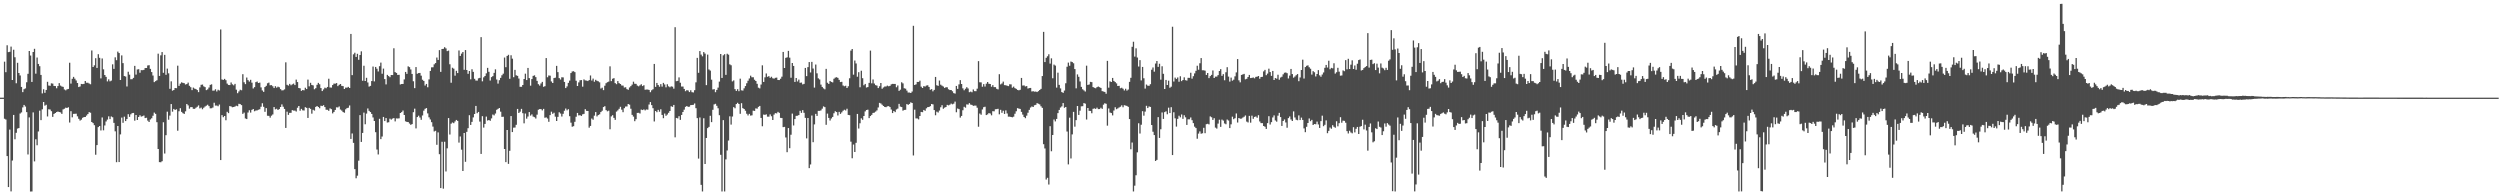 <?xml version="1.0" encoding="UTF-8"?>
<svg xmlns="http://www.w3.org/2000/svg" width="1920" height="150">
  <path d="M0 75.000h1v1.000H0zM1 75.000h1v1.000H1zM2 75.000h1v1.000H2zM3 47.374h1v43.835H3zM4 55.456h1v36.366H4zM5 34.757h1v85.081H5zM6 40.058h1v103.596H6zM7 39.787h1v59.733H7zM8 35.814h1v111.175H8zM9 61.425h1v61.881H9zM10 38.197h1v50.085H10zM11 43.959h1v62.972H11zM12 63.954h1v38.045H12zM13 48.210h1v50.535H13zM14 56.081h1v42.271H14zM15 57.965h1v29.212H15zM16 66.767h1v19.567H16zM17 70.742h1v11.719H17zM18 68.504h1v12.102H18zM19 67.879h1v13.920H19zM20 63.200h1v22.907H20zM21 56.677h1v61.973H21zM22 39.154h1v50.990H22zM23 42.649h1v104.424H23zM24 62.916h1v84.134H24zM25 39.923h1v46.392H25zM26 37.493h1v86.478H26zM27 56.590h1v50.383H27zM28 44.181h1v67.379H28zM29 49.093h1v51.849H29zM30 50.816h1v34.160H30zM31 57.551h1v34.691H31zM32 71.751h1v12.211H32zM33 68.539h1v9.820H33zM34 71.253h1v9.923H34zM35 69.085h1v11.377H35zM36 62.812h1v26.617H36zM37 65.682h1v18.211H37zM38 65.892h1v18.222H38zM39 64.018h1v21.381H39zM40 64.194h1v25.537H40zM41 65.990h1v21.514H41zM42 66.093h1v20.674H42zM43 67.770h1v18.322H43zM44 66.081h1v19.590H44zM45 63.825h1v22.190H45zM46 65.764h1v20.575H46zM47 66.418h1v21.011H47zM48 66.693h1v17.306H48zM49 68.700h1v14.788H49zM50 69.379h1v13.296H50zM51 68.611h1v14.308H51zM52 68.320h1v14.052H52zM53 48.178h1v45.929H53zM54 64.192h1v21.200H54zM55 60.515h1v29.577H55zM56 59.054h1v28.402H56zM57 60.394h1v27.022H57zM58 61.789h1v25.509H58zM59 63.761h1v25.560H59zM60 66.876h1v24.351H60zM61 66.381h1v26.224H61zM62 64.468h1v27.446H62zM63 64.615h1v25.853H63zM64 64.392h1v25.500H64zM65 62.184h1v27.681H65zM66 63.522h1v25.217H66zM67 63.524h1v24.056H67zM68 64.161h1v21.965H68zM69 64.714h1v21.851H69zM70 38.757h1v54.938H70zM71 51.455h1v43.120H71zM72 50.181h1v45.979H72zM73 44.717h1v74.116H73zM74 52.159h1v59.278H74zM75 41.607h1v56.056H75zM76 44.401h1v52.379H76zM77 60.195h1v40.023H77zM78 44.888h1v45.302H78zM79 53.272h1v46.834H79zM80 57.613h1v38.728H80zM81 59.012h1v34.287H81zM82 62.539h1v29.313H82zM83 60.909h1v28.456H83zM84 62.456h1v29.043H84zM85 61.908h1v27.539H85zM86 49.402h1v40.647H86zM87 52.911h1v41.438H87zM88 44.029h1v56.850H88zM89 46.221h1v78.338H89zM90 39.613h1v57.151H90zM91 40.769h1v83.684H91zM92 61.434h1v41.789H92zM93 42.570h1v47.764H93zM94 48.466h1v45.843H94zM95 58.419h1v31.183H95zM96 58.754h1v34.220H96zM97 66.382h1v25.038H97zM98 55.107h1v32.581H98zM99 57.324h1v32.434H99zM100 60.858h1v26.941H100zM101 60.812h1v26.093H101zM102 59.789h1v26.965H102zM103 50.568h1v42.096H103zM104 57.299h1v31.012H104zM105 53.367h1v38.779H105zM106 53.132h1v36.710H106zM107 55.871h1v32.634H107zM108 53.846h1v35.689H108zM109 53.933h1v35.325H109zM110 53.644h1v35.071H110zM111 52.291h1v38.402H111zM112 52.217h1v38.187H112zM113 50.293h1v42.304H113zM114 50.086h1v43.602H114zM115 52.866h1v38.894H115zM116 55.345h1v35.497H116zM117 58.010h1v30.878H117zM118 63.071h1v23.410H118zM119 62.332h1v25.132H119zM120 61.636h1v32.193H120zM121 41.235h1v73.203H121zM122 58.292h1v66.202H122zM123 42.480h1v82.152H123zM124 39.963h1v83.845H124zM125 55.917h1v38.003H125zM126 42.136h1v75.761H126zM127 57.447h1v46.372H127zM128 52.708h1v33.072H128zM129 56.334h1v35.624H129zM130 68.179h1v20.583H130zM131 62.442h1v17.498H131zM132 69.634h1v16.106H132zM133 69.117h1v14.541H133zM134 67.577h1v16.829H134zM135 67.714h1v16.224H135zM136 50.428h1v49.982H136zM137 65.937h1v19.511H137zM138 64.264h1v18.857H138zM139 63.229h1v22.665H139zM140 63.635h1v23.289H140zM141 63.899h1v23.599H141zM142 64.913h1v20.606H142zM143 64.560h1v15.298H143zM144 63.434h1v17.523H144zM145 65.901h1v17.581H145zM146 66.976h1v15.281H146zM147 69.212h1v13.070H147zM148 67.260h1v16.316H148zM149 68.056h1v15.557H149zM150 68.422h1v14.315H150zM151 69.154h1v12.811H151zM152 70.766h1v10.155H152zM153 67.135h1v16.098H153zM154 65.123h1v17.523H154zM155 64.935h1v19.004H155zM156 66.287h1v16.470H156zM157 66.895h1v14.914H157zM158 69.207h1v11.959H158zM159 68.659h1v11.781H159zM160 67.244h1v14.242H160zM161 65.156h1v18.031H161zM162 64.743h1v18.381H162zM163 69.622h1v12.986H163zM164 69.539h1v9.372H164zM165 68.578h1v12.525H165zM166 70.243h1v10.796H166zM167 68.935h1v12.697H167zM168 69.468h1v10.826H168zM169 22.605h1v100.320H169zM170 61.019h1v27.418H170zM171 61.369h1v28.619H171zM172 60.565h1v28.538H172zM173 61.571h1v30.795H173zM174 64.202h1v21.655H174zM175 65.204h1v21.660H175zM176 65.342h1v16.122H176zM177 63.319h1v18.436H177zM178 64.743h1v17.661H178zM179 65.518h1v16.670H179zM180 64.433h1v17.396H180zM181 68.855h1v12.370H181zM182 71.599h1v9.984H182zM183 70.189h1v9.535H183zM184 68.925h1v11.029H184zM185 69.328h1v11.393H185zM186 56.999h1v30.439H186zM187 63.191h1v23.267H187zM188 64.611h1v26.386H188zM189 59.547h1v31.916H189zM190 61.518h1v24.902H190zM191 62.694h1v21.969H191zM192 61.305h1v25.193H192zM193 63.507h1v20.892H193zM194 67.956h1v15.747H194zM195 66.930h1v18.534H195zM196 63.085h1v21.798H196zM197 62.615h1v22.164H197zM198 63.767h1v20.513H198zM199 63.428h1v20.471H199zM200 67.134h1v14.861H200zM201 69.480h1v9.827H201zM202 70.533h1v11.475H202zM203 66.849h1v18.996H203zM204 65.905h1v17.135H204zM205 63.942h1v24.949H205zM206 63.459h1v25.535H206zM207 65.468h1v24.904H207zM208 65.361h1v23.465H208zM209 66.253h1v21.648H209zM210 67.616h1v14.622H210zM211 66.204h1v17.746H211zM212 67.316h1v16.195H212zM213 66.571h1v17.902H213zM214 67.038h1v16.733H214zM215 68.436h1v13.746H215zM216 69.425h1v10.778H216zM217 69.325h1v12.641H217zM218 68.655h1v15.031H218zM219 47.865h1v50.367H219zM220 65.115h1v20.651H220zM221 65.762h1v22.431H221zM222 64.429h1v22.274H222zM223 65.478h1v21.178H223zM224 64.786h1v19.781H224zM225 64.204h1v20.757H225zM226 65.342h1v19.612H226zM227 61.148h1v24.498H227zM228 63.002h1v19.760H228zM229 67.561h1v13.868H229zM230 67.820h1v17.207H230zM231 69.784h1v13.845H231zM232 69.142h1v15.590H232zM233 69.370h1v15.497H233zM234 67.373h1v14.943H234zM235 68.411h1v14.451H235zM236 61.127h1v29.467H236zM237 66.293h1v16.567H237zM238 63.604h1v20.008H238zM239 65.213h1v22.086H239zM240 65.571h1v18.780H240zM241 68.545h1v16.390H241zM242 67.732h1v14.401H242zM243 65.122h1v16.267H243zM244 63.634h1v18.568H244zM245 64.705h1v18.456H245zM246 67.659h1v13.543H246zM247 69.959h1v11.489H247zM248 68.637h1v12.153H248zM249 67.328h1v14.877H249zM250 67.765h1v16.506H250zM251 66.740h1v17.575H251zM252 60.463h1v24.658H252zM253 67.168h1v16.097H253zM254 67.263h1v16.579H254zM255 65.339h1v21.742H255zM256 64.219h1v21.728H256zM257 64.271h1v20.159H257zM258 63.797h1v18.633H258zM259 66.166h1v16.380H259zM260 65.150h1v16.604H260zM261 64.524h1v19.584H261zM262 65.935h1v18.982H262zM263 66.141h1v19.906H263zM264 68.346h1v18.209H264zM265 67.271h1v16.689H265zM266 67.328h1v15.732H266zM267 66.710h1v16.013H267zM268 67.607h1v13.386H268zM269 26.081h1v80.597H269zM270 57.683h1v44.837H270zM271 41.712h1v67.997H271zM272 40.487h1v89.399H272zM273 43.729h1v93.173H273zM274 41.305h1v93.602H274zM275 45.926h1v77.472H275zM276 42.231h1v46.178H276zM277 39.409h1v69.619H277zM278 62.009h1v40.074H278zM279 50.461h1v35.999H279zM280 62.230h1v33.209H280zM281 59.731h1v27.503H281zM282 63.311h1v19.975H282zM283 66.498h1v18.633H283zM284 65.946h1v20.107H284zM285 62.240h1v25.251H285zM286 51.106h1v39.124H286zM287 62.510h1v30.418H287zM288 51.388h1v50.122H288zM289 52.772h1v62.043H289zM290 54.860h1v63.756H290zM291 50.820h1v40.432H291zM292 48.056h1v58.813H292zM293 56.627h1v48.208H293zM294 52.700h1v37.094H294zM295 60.728h1v32.248H295zM296 64.796h1v25.874H296zM297 57.501h1v36.604H297zM298 58.400h1v35.498H298zM299 59.266h1v31.882H299zM300 57.595h1v34.280H300zM301 57.646h1v33.463H301zM302 37.052h1v53.602H302zM303 55.393h1v37.851H303zM304 56.031h1v34.917H304zM305 57.557h1v33.451H305zM306 57.456h1v33.430H306zM307 64.889h1v21.899H307zM308 64.512h1v21.587H308zM309 64.457h1v20.442H309zM310 60.993h1v27.326H310zM311 55.264h1v37.934H311zM312 56.708h1v36.913H312zM313 50.938h1v42.815H313zM314 51.545h1v43.349H314zM315 53.373h1v42.524H315zM316 56.788h1v38.475H316zM317 62.412h1v23.750H317zM318 67.697h1v15.756H318zM319 51.532h1v47.092H319zM320 56.648h1v33.270H320zM321 56.139h1v32.717H321zM322 56.003h1v34.256H322zM323 58.110h1v33.874H323zM324 61.238h1v27.456H324zM325 62.139h1v22.831H325zM326 65.676h1v17.882H326zM327 64.441h1v18.532H327zM328 67.038h1v20.062H328zM329 61.002h1v29.089H329zM330 54.476h1v37.266H330zM331 51.735h1v42.101H331zM332 51.656h1v45.552H332zM333 49.418h1v51.550H333zM334 48.428h1v52.017H334zM335 44.177h1v67.051H335zM336 46.042h1v55.632H336zM337 38.522h1v79.905H337zM338 55.188h1v89.233H338zM339 37.631h1v71.246H339zM340 37.486h1v107.427H340zM341 36.240h1v72.605H341zM342 37.180h1v94.508H342zM343 39.284h1v74.655H343zM344 38.846h1v51.823H344zM345 49.350h1v53.960H345zM346 63.522h1v31.467H346zM347 52.024h1v42.006H347zM348 52.746h1v41.896H348zM349 58.130h1v35.176H349zM350 54.367h1v37.739H350zM351 56.094h1v36.746H351zM352 38.756h1v70.753H352zM353 42.976h1v61.816H353zM354 41.177h1v73.772H354zM355 39.933h1v91.413H355zM356 53.596h1v48.527H356zM357 38.446h1v85.839H357zM358 53.742h1v47.513H358zM359 56.686h1v41.795H359zM360 54.521h1v33.939H360zM361 60.949h1v34.995H361zM362 53.193h1v40.406H362zM363 55.203h1v34.972H363zM364 60.504h1v27.056H364zM365 61.862h1v19.476H365zM366 61.922h1v24.998H366zM367 60.175h1v25.796H367zM368 59.784h1v33.620H368zM369 28.542h1v89.665H369zM370 62.481h1v26.771H370zM371 59.386h1v38.622H371zM372 58.377h1v36.802H372zM373 56.313h1v33.245H373zM374 52.114h1v40.472H374zM375 55.148h1v36.998H375zM376 61.846h1v30.912H376zM377 59.227h1v31.699H377zM378 58.454h1v29.508H378zM379 55.986h1v32.626H379zM380 53.258h1v33.936H380zM381 61.055h1v23.269H381zM382 64.183h1v19.408H382zM383 61.594h1v21.337H383zM384 59.791h1v25.950H384zM385 57.829h1v31.927H385zM386 56.560h1v33.109H386zM387 44.177h1v70.239H387zM388 51.598h1v72.922H388zM389 42.978h1v56.884H389zM390 42.074h1v83.776H390zM391 60.509h1v55.282H391zM392 42.462h1v46.693H392zM393 45.038h1v56.404H393zM394 59.271h1v38.791H394zM395 53.674h1v44.258H395zM396 57.852h1v37.986H396zM397 58.265h1v25.409H397zM398 60.323h1v26.479H398zM399 66.688h1v19.054H399zM400 66.639h1v16.946H400zM401 65.269h1v21.675H401zM402 60.692h1v34.042H402zM403 56.573h1v30.616H403zM404 61.484h1v29.631H404zM405 52.185h1v37.300H405zM406 60.020h1v26.066H406zM407 65.781h1v23.000H407zM408 60.737h1v27.112H408zM409 58.289h1v31.247H409zM410 57.840h1v32.178H410zM411 59.217h1v31.833H411zM412 62.094h1v25.991H412zM413 64.644h1v19.620H413zM414 65.766h1v17.984H414zM415 64.102h1v19.736H415zM416 62.854h1v21.910H416zM417 66.686h1v16.904H417zM418 66.204h1v24.213H418zM419 44.607h1v45.547H419zM420 59.362h1v31.691H420zM421 57.981h1v35.563H421zM422 58.097h1v30.302H422zM423 62.552h1v23.214H423zM424 63.729h1v23.669H424zM425 59.974h1v26.585H425zM426 59.637h1v29.969H426zM427 50.589h1v42.321H427zM428 55.415h1v34.321H428zM429 60.024h1v26.183H429zM430 61.095h1v26.085H430zM431 59.340h1v30.142H431zM432 59.451h1v27.934H432zM433 62.934h1v22.103H433zM434 67.633h1v15.695H434zM435 66.374h1v18.366H435zM436 63.642h1v20.199H436zM437 61.925h1v27.303H437zM438 56.122h1v38.100H438zM439 54.901h1v42.452H439zM440 54.659h1v42.239H440zM441 55.377h1v38.143H441zM442 61.992h1v27.683H442zM443 66.065h1v20.681H443zM444 63.260h1v25.358H444zM445 61.628h1v26.861H445zM446 61.498h1v27.556H446zM447 66.583h1v21.227H447zM448 60.967h1v26.496H448zM449 61.725h1v22.116H449zM450 61.905h1v23.265H450zM451 62.244h1v22.995H451zM452 61.480h1v36.583H452zM453 57.963h1v38.742H453zM454 61.864h1v29.161H454zM455 60.366h1v31.584H455zM456 62.770h1v26.088H456zM457 61.305h1v24.745H457zM458 62.072h1v27.346H458zM459 62.469h1v25.898H459zM460 63.245h1v24.567H460zM461 68.008h1v18.073H461zM462 67.320h1v17.749H462zM463 69.216h1v13.034H463zM464 65.851h1v15.719H464zM465 63.902h1v20.667H465zM466 63.112h1v22.394H466zM467 62.656h1v22.356H467zM468 50.919h1v48.366H468zM469 62.321h1v27.068H469zM470 60.486h1v27.966H470zM471 60.030h1v30.497H471zM472 63.862h1v28.210H472zM473 64.674h1v21.038H473zM474 62.274h1v22.529H474zM475 63.868h1v19.677H475zM476 64.529h1v17.510H476zM477 65.654h1v18.589H477zM478 65.734h1v20.412H478zM479 67.203h1v15.896H479zM480 67.016h1v14.821H480zM481 68.473h1v13.304H481zM482 68.955h1v10.929H482zM483 67.162h1v13.220H483zM484 66.134h1v17.385H484zM485 64.962h1v23.252H485zM486 62.742h1v26.797H486zM487 64.326h1v28.745H487zM488 64.435h1v27.102H488zM489 65.759h1v20.948H489zM490 66.280h1v20.347H490zM491 65.510h1v21.683H491zM492 64.700h1v19.464H492zM493 66.113h1v18.435H493zM494 65.440h1v18.571H494zM495 68.912h1v15.851H495zM496 68.754h1v15.307H496zM497 68.735h1v15.478H497zM498 69.069h1v11.239H498zM499 70.792h1v7.603H499zM500 69.334h1v11.408H500zM501 68.572h1v14.514H501zM502 49.096h1v44.183H502zM503 66.693h1v18.544H503zM504 63.682h1v22.505H504zM505 65.344h1v19.050H505zM506 66.592h1v19.208H506zM507 64.601h1v19.315H507zM508 66.523h1v21.755H508zM509 63.645h1v27.156H509zM510 64.889h1v22.278H510zM511 67.065h1v21.871H511zM512 64.707h1v23.246H512zM513 66.323h1v20.286H513zM514 67.032h1v18.203H514zM515 66.316h1v15.308H515zM516 66.577h1v15.506H516zM517 68.087h1v12.485H517zM518 20.877h1v84.614H518zM519 62.364h1v28.194H519zM520 62.103h1v28.848H520zM521 59.429h1v29.820H521zM522 63.548h1v28.495H522zM523 66.439h1v21.826H523zM524 66.447h1v19.555H524zM525 68.315h1v15.895H525zM526 70.055h1v12.004H526zM527 69.235h1v12.176H527zM528 69.492h1v12.585H528zM529 70.715h1v11.206H529zM530 69.326h1v11.398H530zM531 70.828h1v9.805H531zM532 71.038h1v9.432H532zM533 69.272h1v10.212H533zM534 63.251h1v19.868H534zM535 44.464h1v46.286H535zM536 55.916h1v65.906H536zM537 39.224h1v51.006H537zM538 41.935h1v100.058H538zM539 43.244h1v103.816H539zM540 39.996h1v50.831H540zM541 41.158h1v84.807H541zM542 65.363h1v40.595H542zM543 41.932h1v56.476H543zM544 53.344h1v44.077H544zM545 54.199h1v34.711H545zM546 61.168h1v32.633H546zM547 68.714h1v15.592H547zM548 68.441h1v11.762H548zM549 70.806h1v8.905H549zM550 69.050h1v12.199H550zM551 67.294h1v15.844H551zM552 62.658h1v25.816H552zM553 41.487h1v77.400H553zM554 59.862h1v87.197H554zM555 42.505h1v49.763H555zM556 41.624h1v105.433H556zM557 57.508h1v64.924H557zM558 41.285h1v74.274H558zM559 41.989h1v65.967H559zM560 49.392h1v39.949H560zM561 50.137h1v45.574H561zM562 62.526h1v26.963H562zM563 61.722h1v20.546H563zM564 68.445h1v14.682H564zM565 69.852h1v10.091H565zM566 68.488h1v10.475H566zM567 70.016h1v9.842H567zM568 60.410h1v26.983H568zM569 69.393h1v9.858H569zM570 69.586h1v13.470H570zM571 67.846h1v15.865H571zM572 66.092h1v18.965H572zM573 63.964h1v23.400H573zM574 61.984h1v26.679H574zM575 60.267h1v27.163H575zM576 58.097h1v30.700H576zM577 59.347h1v29.243H577zM578 59.324h1v25.677H578zM579 61.248h1v23.958H579zM580 62.193h1v21.040H580zM581 64.353h1v19.125H581zM582 67.341h1v14.727H582zM583 67.914h1v13.443H583zM584 64.943h1v25.611H584zM585 50.189h1v46.774H585zM586 62.900h1v25.117H586zM587 59.389h1v28.838H587zM588 56.422h1v31.361H588zM589 58.976h1v30.643H589zM590 58.448h1v31.156H590zM591 59.727h1v28.149H591zM592 58.913h1v30.402H592zM593 60.129h1v32.040H593zM594 60.393h1v27.640H594zM595 59.750h1v27.119H595zM596 59.592h1v27.490H596zM597 61.427h1v24.472H597zM598 61.484h1v25.185H598zM599 60.493h1v30.009H599zM600 58.890h1v31.781H600zM601 39.907h1v57.718H601zM602 52.248h1v45.173H602zM603 44.459h1v61.103H603zM604 44.038h1v72.874H604zM605 39.084h1v59.247H605zM606 44.285h1v69.550H606zM607 59.689h1v43.783H607zM608 48.368h1v38.877H608zM609 50.646h1v45.687H609zM610 62.912h1v28.511H610zM611 59.915h1v29.052H611zM612 62.588h1v26.276H612zM613 61.144h1v27.235H613zM614 63.576h1v21.537H614zM615 63.391h1v23.267H615zM616 64.842h1v19.730H616zM617 64.421h1v22.234H617zM618 52.162h1v38.362H618zM619 58.453h1v47.820H619zM620 51.544h1v39.080H620zM621 47.662h1v81.468H621zM622 55.667h1v70.617H622zM623 47.526h1v41.182H623zM624 52.653h1v56.535H624zM625 67.260h1v28.292H625zM626 49.559h1v37.887H626zM627 56.323h1v32.714H627zM628 60.167h1v24.980H628zM629 61.028h1v24.139H629zM630 64.995h1v19.807H630zM631 66.772h1v16.675H631zM632 67.903h1v13.836H632zM633 68.612h1v13.641H633zM634 52.901h1v42.954H634zM635 63.560h1v23.676H635zM636 64.455h1v26.122H636zM637 62.183h1v30.397H637zM638 62.946h1v28.028H638zM639 63.274h1v26.540H639zM640 60.480h1v26.501H640zM641 59.604h1v25.851H641zM642 59.284h1v26.761H642zM643 59.823h1v28.830H643zM644 61.357h1v24.581H644zM645 63.042h1v24.412H645zM646 62.812h1v23.499H646zM647 65.635h1v19.421H647zM648 66.245h1v18.008H648zM649 65.840h1v18.998H649zM650 67.564h1v15.922H650zM651 66.265h1v22.009H651zM652 60.100h1v28.349H652zM653 38.881h1v69.945H653zM654 37.654h1v83.874H654zM655 57.358h1v53.642H655zM656 46.490h1v70.229H656zM657 48.738h1v60.940H657zM658 58.923h1v28.581H658zM659 55.431h1v43.280H659zM660 67.016h1v27.661H660zM661 54.325h1v36.539H661zM662 60.059h1v31.950H662zM663 65.471h1v23.628H663zM664 64.466h1v21.112H664zM665 67.208h1v17.248H665zM666 66.878h1v17.360H666zM667 63.663h1v27.071H667zM668 38.853h1v50.310H668zM669 64.010h1v24.228H669zM670 61.033h1v25.692H670zM671 64.140h1v22.321H671zM672 65.372h1v20.337H672zM673 65.726h1v19.070H673zM674 67.639h1v14.878H674zM675 66.265h1v12.737H675zM676 63.727h1v15.733H676zM677 68.141h1v12.279H677zM678 67.194h1v14.209H678zM679 66.477h1v15.685H679zM680 66.413h1v15.931H680zM681 65.765h1v15.906H681zM682 66.269h1v15.239H682zM683 65.960h1v16.276H683zM684 64.789h1v19.322H684zM685 64.407h1v22.407H685zM686 64.462h1v20.798H686zM687 64.458h1v21.659H687zM688 67.023h1v17.039H688zM689 65.624h1v17.786H689zM690 69.804h1v9.982H690zM691 68.871h1v13.005H691zM692 63.169h1v19.080H692zM693 64.061h1v20.928H693zM694 67.790h1v16.626H694zM695 68.102h1v16.209H695zM696 69.596h1v10.350H696zM697 71.065h1v9.465H697zM698 71.086h1v8.741H698zM699 71.418h1v7.149H699zM700 70.302h1v8.827H700zM701 19.793h1v99.616H701zM702 65.273h1v18.932H702zM703 64.756h1v26.191H703zM704 62.943h1v28.039H704zM705 62.920h1v28.800H705zM706 61.962h1v27.103H706zM707 66.560h1v19.394H707zM708 67.609h1v18.537H708zM709 66.159h1v18.271H709zM710 66.479h1v18.618H710zM711 65.679h1v17.534H711zM712 65.477h1v16.794H712zM713 66.780h1v15.374H713zM714 68.928h1v12.562H714zM715 68.447h1v11.440H715zM716 70.122h1v10.056H716zM717 69.021h1v15.485H717zM718 59.108h1v29.393H718zM719 65.489h1v20.266H719zM720 65.971h1v20.471H720zM721 61.830h1v23.082H721zM722 65.024h1v17.353H722zM723 65.807h1v15.004H723zM724 66.479h1v17.016H724zM725 67.539h1v15.153H725zM726 66.976h1v15.200H726zM727 67.095h1v13.443H727zM728 68.566h1v12.364H728zM729 69.161h1v11.254H729zM730 69.126h1v10.438H730zM731 70.109h1v9.994H731zM732 71.530h1v8.087H732zM733 71.890h1v6.146H733zM734 65.995h1v20.233H734zM735 68.232h1v15.101H735zM736 64.817h1v19.011H736zM737 61.550h1v28.762H737zM738 64.525h1v24.517H738zM739 67.822h1v16.865H739zM740 69.318h1v12.699H740zM741 68.160h1v14.516H741zM742 66.966h1v13.236H742zM743 67.918h1v12.408H743zM744 70.790h1v8.399H744zM745 70.336h1v9.980H745zM746 70.880h1v9.697H746zM747 68.708h1v12.607H747zM748 69.989h1v11.122H748zM749 70.042h1v11.072H749zM750 68.121h1v14.634H750zM751 46.964h1v50.380H751zM752 63.165h1v24.015H752zM753 63.276h1v24.865H753zM754 66.593h1v17.465H754zM755 64.591h1v17.749H755zM756 66.463h1v15.486H756zM757 64.271h1v24.114H757zM758 62.999h1v24.853H758zM759 64.328h1v22.531H759zM760 64.505h1v22.678H760zM761 66.620h1v21.957H761zM762 65.371h1v20.043H762zM763 66.939h1v18.561H763zM764 66.941h1v16.990H764zM765 68.208h1v15.594H765zM766 68.652h1v14.889H766zM767 56.961h1v30.844H767zM768 64.838h1v19.504H768zM769 64.084h1v22.523H769zM770 62.655h1v22.412H770zM771 65.404h1v22.074H771zM772 65.496h1v19.299H772zM773 65.854h1v21.289H773zM774 66.167h1v23.435H774zM775 64.728h1v24.859H775zM776 64.839h1v25.027H776zM777 67.316h1v22.777H777zM778 66.513h1v23.101H778zM779 67.703h1v19.655H779zM780 68.268h1v17.198H780zM781 69.065h1v14.006H781zM782 69.385h1v14.031H782zM783 68.991h1v14.689H783zM784 59.842h1v26.096H784zM785 65.671h1v22.352H785zM786 65.564h1v24.296H786zM787 66.393h1v24.388H787zM788 66.078h1v22.745H788zM789 68.001h1v18.589H789zM790 67.613h1v16.745H790zM791 67.518h1v15.050H791zM792 70.267h1v11.514H792zM793 70.038h1v12.147H793zM794 70.421h1v10.432H794zM795 70.280h1v10.266H795zM796 70.728h1v8.480H796zM797 69.984h1v9.704H797zM798 69.143h1v11.054H798zM799 68.252h1v13.406H799zM800 58.431h1v24.387H800zM801 24.463h1v86.280H801zM802 47.692h1v66.338H802zM803 44.388h1v93.492H803zM804 43.221h1v93.306H804zM805 41.694h1v100.018H805zM806 48.864h1v48.082H806zM807 44.814h1v71.368H807zM808 60.114h1v43.559H808zM809 49.609h1v42.168H809zM810 50.376h1v42.870H810zM811 67.276h1v24.075H811zM812 55.807h1v31.068H812zM813 65.168h1v19.236H813zM814 67.898h1v14.677H814zM815 70.688h1v11.023H815zM816 71.341h1v7.839H816zM817 69.521h1v13.288H817zM818 63.933h1v18.250H818zM819 51.246h1v49.772H819zM820 48.081h1v78.157H820zM821 50.459h1v39.896H821zM822 47.262h1v74.441H822zM823 47.647h1v55.572H823zM824 48.595h1v37.335H824zM825 53.052h1v44.206H825zM826 67.843h1v24.404H826zM827 57.139h1v24.251H827zM828 58.998h1v29.268H828zM829 62.540h1v22.456H829zM830 66.710h1v14.939H830zM831 68.546h1v13.010H831zM832 69.449h1v9.722H832zM833 70.304h1v9.333H833zM834 50.453h1v41.372H834zM835 65.245h1v17.711H835zM836 64.884h1v20.281H836zM837 62.867h1v22.319H837zM838 63.097h1v23.878H838zM839 66.891h1v16.683H839zM840 67.431h1v15.828H840zM841 67.772h1v15.864H841zM842 66.914h1v15.797H842zM843 66.475h1v17.348H843zM844 66.965h1v16.786H844zM845 67.541h1v15.213H845zM846 69.994h1v13.618H846zM847 70.271h1v10.090H847zM848 70.614h1v8.718H848zM849 71.973h1v7.734H849zM850 46.738h1v49.750H850zM851 67.316h1v15.961H851zM852 62.439h1v23.966H852zM853 62.986h1v23.853H853zM854 59.869h1v28.735H854zM855 62.168h1v22.743H855zM856 63.039h1v19.349H856zM857 64.039h1v19.832H857zM858 66.034h1v17.209H858zM859 65.910h1v16.631H859zM860 67.800h1v14.164H860zM861 67.405h1v13.507H861zM862 68.158h1v14.213H862zM863 69.462h1v11.334H863zM864 68.134h1v12.904H864zM865 69.603h1v11.770H865zM866 68.763h1v13.286H866zM867 62.883h1v28.578H867zM868 59.754h1v54.903H868zM869 35.924h1v73.517H869zM870 32.042h1v114.993H870zM871 43.471h1v99.126H871zM872 37.106h1v97.490H872zM873 44.195h1v72.811H873zM874 51.096h1v43.559H874zM875 46.202h1v56.358H875zM876 61.765h1v34.028H876zM877 51.406h1v34.015H877zM878 60.086h1v28.743H878zM879 68.027h1v17.693H879zM880 64.923h1v16.346H880zM881 65.769h1v17.211H881zM882 65.884h1v15.865H882zM883 64.642h1v17.504H883zM884 53.537h1v42.488H884zM885 51.795h1v49.381H885zM886 55.052h1v48.665H886zM887 48.803h1v74.857H887zM888 46.845h1v75.952H888zM889 51.368h1v38.593H889zM890 48.973h1v56.977H890zM891 61.182h1v38.094H891zM892 50.914h1v35.436H892zM893 56.654h1v34.709H893zM894 68.341h1v17.776H894zM895 61.368h1v24.159H895zM896 65.270h1v22.471H896zM897 61.944h1v20.721H897zM898 67.362h1v19.467H898zM899 66.552h1v15.784H899zM900 20.516h1v98.574H900zM901 62.612h1v23.617H901zM902 59.601h1v31.296H902zM903 60.646h1v36.584H903zM904 59.508h1v31.792H904zM905 62.785h1v26.112H905zM906 58.597h1v31.529H906zM907 62.324h1v25.607H907zM908 61.443h1v29.860H908zM909 59.415h1v29.109H909zM910 61.574h1v28.521H910zM911 61.899h1v34.061H911zM912 59.759h1v31.878H912zM913 59.804h1v31.843H913zM914 55.879h1v34.326H914zM915 60.416h1v31.918H915zM916 58.511h1v36.037H916zM917 56.372h1v40.905H917zM918 54.352h1v44.017H918zM919 50.494h1v56.065H919zM920 53.545h1v49.076H920zM921 48.588h1v52.307H921zM922 44.588h1v58.111H922zM923 53.975h1v48.353H923zM924 53.959h1v44.175H924zM925 54.292h1v47.997H925zM926 57.567h1v37.803H926zM927 56.086h1v38.986H927zM928 59.992h1v35.554H928zM929 58.470h1v30.937H929zM930 57.522h1v32.557H930zM931 54.123h1v37.969H931zM932 59.886h1v30.867H932zM933 58.817h1v39.173H933zM934 58.825h1v39.962H934zM935 57.688h1v37.249H935zM936 54.523h1v37.408H936zM937 53.077h1v44.354H937zM938 58.270h1v33.595H938zM939 56.912h1v35.732H939zM940 61.647h1v33.195H940zM941 55.519h1v39.922H941zM942 51.589h1v40.224H942zM943 58.813h1v33.745H943zM944 62.658h1v35.706H944zM945 59.620h1v35.845H945zM946 61.958h1v27.667H946zM947 61.160h1v30.392H947zM948 58.614h1v32.178H948zM949 55.618h1v31.513H949zM950 45.371h1v48.718H950zM951 61.686h1v28.941H951zM952 63.222h1v27.985H952zM953 57.552h1v33.526H953zM954 57.150h1v33.190H954zM955 56.717h1v32.927H955zM956 60.927h1v27.743H956zM957 60.528h1v32.854H957zM958 59.148h1v34.896H958zM959 57.539h1v31.444H959zM960 59.940h1v34.290H960zM961 59.787h1v29.022H961zM962 59.495h1v31.740H962zM963 60.174h1v29.622H963zM964 59.048h1v30.422H964zM965 58.905h1v31.536H965zM966 58.386h1v30.086H966zM967 60.451h1v32.845H967zM968 59.113h1v35.468H968zM969 59.007h1v35.548H969zM970 54.859h1v41.895H970zM971 53.683h1v43.636H971zM972 57.769h1v41.255H972zM973 56.528h1v38.048H973zM974 52.723h1v36.507H974zM975 55.340h1v40.316H975zM976 58.282h1v35.512H976zM977 54.454h1v35.782H977zM978 61.465h1v27.180H978zM979 59.960h1v32.569H979zM980 60.403h1v33.045H980zM981 57.408h1v31.421H981zM982 61.223h1v25.460H982zM983 59.543h1v30.353H983zM984 58.935h1v37.765H984zM985 57.107h1v35.804H985zM986 55.859h1v35.880H986zM987 55.642h1v38.424H987zM988 56.241h1v41.873H988zM989 60.283h1v30.426H989zM990 58.073h1v31.356H990zM991 52.934h1v38.815H991zM992 56.863h1v36.066H992zM993 59.639h1v25.925H993zM994 58.795h1v31.428H994zM995 57.777h1v34.170H995zM996 56.883h1v35.493H996zM997 62.375h1v26.267H997zM998 59.478h1v32.749H998zM999 53.746h1v36.593H999zM1000 45.838h1v46.276H1000zM1001 60.328h1v38.258H1001zM1002 51.505h1v50.027H1002zM1003 50.547h1v46.826H1003zM1004 50.160h1v44.316H1004zM1005 51.662h1v39.295H1005zM1006 52.782h1v40.287H1006zM1007 57.277h1v34.768H1007zM1008 54.626h1v41.356H1008zM1009 55.506h1v39.714H1009zM1010 58.706h1v36.741H1010zM1011 56.809h1v36.565H1011zM1012 53.857h1v41.721H1012zM1013 57.835h1v40.417H1013zM1014 58.938h1v34.105H1014zM1015 57.220h1v31.602H1015zM1016 55.638h1v41.297H1016zM1017 52.059h1v43.811H1017zM1018 49.866h1v42.611H1018zM1019 51.867h1v50.451H1019zM1020 46.622h1v53.900H1020zM1021 53.210h1v44.729H1021zM1022 52.138h1v46.709H1022zM1023 52.493h1v43.661H1023zM1024 48.607h1v48.794H1024zM1025 56.539h1v41.565H1025zM1026 55.512h1v37.616H1026zM1027 52.071h1v44.927H1027zM1028 55.029h1v39.596H1028zM1029 58.122h1v31.894H1029zM1030 57.943h1v36.339H1030zM1031 54.068h1v38.628H1031zM1032 54.675h1v38.147H1032zM1033 46.190h1v48.053H1033zM1034 53.223h1v47.485H1034zM1035 45.145h1v57.362H1035zM1036 53.008h1v47.403H1036zM1037 49.652h1v52.057H1037zM1038 46.329h1v56.061H1038zM1039 52.968h1v44.733H1039zM1040 50.302h1v51.364H1040zM1041 53.578h1v45.363H1041zM1042 48.955h1v48.515H1042zM1043 46.131h1v56.762H1043zM1044 45.663h1v51.673H1044zM1045 54.128h1v42.713H1045zM1046 53.697h1v38.251H1046zM1047 52.327h1v47.061H1047zM1048 51.497h1v44.247H1048zM1049 50.747h1v49.427H1049zM1050 25.426h1v90.265H1050zM1051 51.903h1v45.597H1051zM1052 46.012h1v48.820H1052zM1053 45.842h1v55.780H1053zM1054 49.271h1v60.053H1054zM1055 48.537h1v59.954H1055zM1056 53.812h1v44.709H1056zM1057 48.880h1v50.250H1057zM1058 51.916h1v41.444H1058zM1059 56.294h1v41.095H1059zM1060 48.729h1v49.233H1060zM1061 51.980h1v51.741H1061zM1062 52.605h1v48.213H1062zM1063 53.904h1v40.927H1063zM1064 52.067h1v45.210H1064zM1065 53.688h1v40.868H1065zM1066 46.658h1v48.980H1066zM1067 45.602h1v50.910H1067zM1068 23.147h1v101.609H1068zM1069 38.237h1v108.596H1069zM1070 29.450h1v74.043H1070zM1071 37.914h1v109.122H1071zM1072 61.742h1v59.349H1072zM1073 37.257h1v52.957H1073zM1074 40.694h1v66.966H1074zM1075 52.863h1v42.223H1075zM1076 50.147h1v50.361H1076zM1077 58.889h1v37.516H1077zM1078 57.046h1v30.976H1078zM1079 62.380h1v28.874H1079zM1080 65.694h1v18.735H1080zM1081 65.626h1v16.724H1081zM1082 69.255h1v14.601H1082zM1083 58.161h1v36.342H1083zM1084 51.283h1v82.022H1084zM1085 31.075h1v76.373H1085zM1086 36.533h1v110.438H1086zM1087 55.366h1v86.318H1087zM1088 36.283h1v58.415H1088zM1089 33.123h1v100.971H1089zM1090 48.314h1v61.190H1090zM1091 37.683h1v78.008H1091zM1092 55.578h1v49.587H1092zM1093 46.932h1v43.464H1093zM1094 54.507h1v39.673H1094zM1095 66.599h1v21.562H1095zM1096 62.232h1v21.447H1096zM1097 67.982h1v15.484H1097zM1098 67.768h1v14.319H1098zM1099 64.807h1v20.498H1099zM1100 55.266h1v41.936H1100zM1101 57.451h1v32.713H1101zM1102 59.041h1v28.402H1102zM1103 62.515h1v25.915H1103zM1104 61.962h1v26.648H1104zM1105 60.760h1v28.148H1105zM1106 63.899h1v23.603H1106zM1107 62.925h1v24.019H1107zM1108 62.756h1v23.570H1108zM1109 60.777h1v26.537H1109zM1110 63.495h1v24.298H1110zM1111 65.558h1v20.787H1111zM1112 67.280h1v16.412H1112zM1113 61.712h1v24.344H1113zM1114 63.768h1v22.634H1114zM1115 62.637h1v28.916H1115zM1116 53.353h1v44.227H1116zM1117 49.712h1v50.076H1117zM1118 54.016h1v42.362H1118zM1119 55.270h1v39.108H1119zM1120 55.129h1v40.046H1120zM1121 55.066h1v39.951H1121zM1122 56.983h1v32.959H1122zM1123 59.112h1v33.339H1123zM1124 58.261h1v33.923H1124zM1125 60.103h1v34.709H1125zM1126 60.293h1v34.344H1126zM1127 56.109h1v35.479H1127zM1128 57.837h1v32.576H1128zM1129 60.273h1v27.743H1129zM1130 63.072h1v27.622H1130zM1131 65.139h1v23.482H1131zM1132 63.108h1v24.918H1132zM1133 40.858h1v58.248H1133zM1134 53.132h1v61.483H1134zM1135 36.586h1v65.025H1135zM1136 36.056h1v94.963H1136zM1137 47.090h1v78.073H1137zM1138 39.775h1v53.246H1138zM1139 45.826h1v63.490H1139zM1140 62.141h1v35.415H1140zM1141 47.330h1v40.231H1141zM1142 53.396h1v39.497H1142zM1143 58.649h1v27.756H1143zM1144 59.265h1v27.313H1144zM1145 66.643h1v19.164H1145zM1146 65.114h1v20.351H1146zM1147 64.017h1v24.167H1147zM1148 63.976h1v26.303H1148zM1149 60.109h1v32.270H1149zM1150 48.731h1v45.464H1150zM1151 40.491h1v65.636H1151zM1152 55.857h1v72.386H1152zM1153 36.932h1v63.517H1153zM1154 40.270h1v88.395H1154zM1155 59.975h1v55.362H1155zM1156 43.129h1v49.105H1156zM1157 46.047h1v59.724H1157zM1158 55.372h1v42.449H1158zM1159 51.575h1v44.686H1159zM1160 57.794h1v38.891H1160zM1161 55.165h1v38.126H1161zM1162 60.272h1v31.039H1162zM1163 59.695h1v30.543H1163zM1164 64.196h1v21.818H1164zM1165 64.681h1v23.359H1165zM1166 42.784h1v51.785H1166zM1167 56.712h1v33.228H1167zM1168 57.001h1v34.688H1168zM1169 59.223h1v33.370H1169zM1170 56.744h1v32.453H1170zM1171 60.392h1v27.198H1171zM1172 64.527h1v20.561H1172zM1173 62.184h1v28.704H1173zM1174 63.793h1v26.644H1174zM1175 56.923h1v35.524H1175zM1176 62.288h1v25.825H1176zM1177 62.333h1v29.718H1177zM1178 63.533h1v24.199H1178zM1179 63.900h1v21.509H1179zM1180 64.662h1v20.354H1180zM1181 63.966h1v23.102H1181zM1182 62.956h1v23.586H1182zM1183 48.454h1v51.897H1183zM1184 44.673h1v67.697H1184zM1185 52.941h1v59.322H1185zM1186 39.775h1v95.804H1186zM1187 41.387h1v95.220H1187zM1188 41.689h1v60.067H1188zM1189 38.695h1v81.830H1189zM1190 51.011h1v54.341H1190zM1191 45.547h1v45.854H1191zM1192 53.555h1v40.855H1192zM1193 61.994h1v33.528H1193zM1194 53.468h1v35.137H1194zM1195 62.585h1v26.990H1195zM1196 60.724h1v28.958H1196zM1197 63.464h1v23.124H1197zM1198 66.858h1v15.665H1198zM1199 52.883h1v54.719H1199zM1200 49.128h1v49.081H1200zM1201 53.719h1v42.088H1201zM1202 54.195h1v38.298H1202zM1203 44.892h1v52.495H1203zM1204 51.373h1v46.225H1204zM1205 54.527h1v40.647H1205zM1206 56.205h1v36.917H1206zM1207 59.296h1v31.359H1207zM1208 58.057h1v36.281H1208zM1209 57.392h1v33.660H1209zM1210 61.224h1v28.289H1210zM1211 62.757h1v25.165H1211zM1212 63.760h1v21.934H1212zM1213 61.125h1v25.721H1213zM1214 57.097h1v33.660H1214zM1215 57.192h1v32.613H1215zM1216 55.894h1v39.930H1216zM1217 51.181h1v49.014H1217zM1218 51.922h1v49.788H1218zM1219 48.192h1v50.762H1219zM1220 57.226h1v40.789H1220zM1221 52.382h1v44.743H1221zM1222 54.161h1v37.723H1222zM1223 53.732h1v37.551H1223zM1224 58.436h1v32.041H1224zM1225 57.529h1v37.110H1225zM1226 59.696h1v32.188H1226zM1227 59.909h1v28.724H1227zM1228 57.465h1v31.975H1228zM1229 57.620h1v32.470H1229zM1230 61.581h1v27.251H1230zM1231 60.774h1v28.743H1231zM1232 32.850h1v97.525H1232zM1233 50.675h1v49.992H1233zM1234 55.374h1v42.939H1234zM1235 48.772h1v43.019H1235zM1236 54.053h1v39.446H1236zM1237 53.323h1v37.446H1237zM1238 53.661h1v37.802H1238zM1239 53.996h1v40.201H1239zM1240 57.312h1v34.863H1240zM1241 56.854h1v33.171H1241zM1242 51.580h1v37.865H1242zM1243 56.848h1v32.936H1243zM1244 57.384h1v29.754H1244zM1245 61.196h1v23.779H1245zM1246 64.298h1v24.596H1246zM1247 61.211h1v25.231H1247zM1248 63.158h1v26.917H1248zM1249 55.702h1v36.171H1249zM1250 54.516h1v43.374H1250zM1251 54.513h1v43.575H1251zM1252 57.856h1v39.154H1252zM1253 53.900h1v43.919H1253zM1254 51.761h1v38.750H1254zM1255 60.151h1v32.044H1255zM1256 58.283h1v33.382H1256zM1257 63.870h1v24.118H1257zM1258 62.302h1v27.737H1258zM1259 62.084h1v29.391H1259zM1260 60.732h1v29.948H1260zM1261 58.399h1v32.045H1261zM1262 60.340h1v26.246H1262zM1263 62.909h1v25.638H1263zM1264 60.727h1v25.918H1264zM1265 60.533h1v29.541H1265zM1266 50.328h1v48.639H1266zM1267 48.307h1v54.689H1267zM1268 54.618h1v45.368H1268zM1269 51.318h1v52.172H1269zM1270 54.283h1v43.049H1270zM1271 57.274h1v34.095H1271zM1272 54.143h1v46.025H1272zM1273 52.439h1v45.561H1273zM1274 51.565h1v48.578H1274zM1275 55.198h1v37.286H1275zM1276 60.570h1v34.589H1276zM1277 59.228h1v34.309H1277zM1278 61.226h1v30.956H1278zM1279 60.869h1v28.817H1279zM1280 62.992h1v28.362H1280zM1281 61.660h1v30.490H1281zM1282 50.653h1v52.332H1282zM1283 48.257h1v49.067H1283zM1284 52.691h1v51.968H1284zM1285 53.199h1v49.600H1285zM1286 60.572h1v31.995H1286zM1287 62.186h1v26.972H1287zM1288 58.275h1v33.898H1288zM1289 60.393h1v30.458H1289zM1290 58.258h1v33.812H1290zM1291 60.581h1v35.219H1291zM1292 60.638h1v27.673H1292zM1293 63.155h1v28.554H1293zM1294 62.907h1v23.383H1294zM1295 64.025h1v24.412H1295zM1296 60.426h1v29.157H1296zM1297 61.788h1v27.901H1297zM1298 61.205h1v27.953H1298zM1299 51.847h1v48.706H1299zM1300 53.808h1v46.568H1300zM1301 55.267h1v34.997H1301zM1302 61.441h1v27.855H1302zM1303 60.740h1v32.885H1303zM1304 60.390h1v32.712H1304zM1305 59.303h1v31.942H1305zM1306 56.924h1v40.927H1306zM1307 54.543h1v42.438H1307zM1308 57.013h1v37.244H1308zM1309 60.522h1v31.370H1309zM1310 59.547h1v31.888H1310zM1311 63.362h1v28.148H1311zM1312 60.076h1v29.820H1312zM1313 59.897h1v28.372H1313zM1314 60.800h1v25.062H1314zM1315 58.556h1v38.265H1315zM1316 51.163h1v46.620H1316zM1317 53.275h1v42.774H1317zM1318 57.514h1v39.029H1318zM1319 56.728h1v47.277H1319zM1320 54.157h1v47.346H1320zM1321 50.706h1v47.136H1321zM1322 53.630h1v39.603H1322zM1323 54.966h1v37.367H1323zM1324 56.196h1v34.033H1324zM1325 59.467h1v28.120H1325zM1326 60.183h1v26.364H1326zM1327 57.818h1v30.757H1327zM1328 59.412h1v30.699H1328zM1329 60.331h1v29.828H1329zM1330 60.800h1v28.595H1330zM1331 60.384h1v27.984H1331zM1332 36.113h1v78.735H1332zM1333 50.282h1v60.135H1333zM1334 28.334h1v102.569H1334zM1335 27.720h1v119.338H1335zM1336 42.208h1v72.447H1336zM1337 29.374h1v117.608H1337zM1338 39.064h1v86.199H1338zM1339 40.527h1v53.630H1339zM1340 35.936h1v72.686H1340zM1341 69.167h1v31.654H1341zM1342 50.101h1v38.891H1342zM1343 57.816h1v34.687H1343zM1344 61.405h1v25.390H1344zM1345 60.949h1v23.232H1345zM1346 64.652h1v21.324H1346zM1347 63.861h1v23.877H1347zM1348 62.660h1v27.571H1348zM1349 49.250h1v53.956H1349zM1350 26.071h1v103.099H1350zM1351 27.720h1v77.722H1351zM1352 31.125h1v115.612H1352zM1353 29.951h1v117.067H1353zM1354 37.060h1v64.585H1354zM1355 25.630h1v104.650H1355zM1356 59.176h1v51.763H1356zM1357 34.541h1v62.836H1357zM1358 45.103h1v65.698H1358zM1359 54.130h1v43.723H1359zM1360 49.103h1v45.595H1360zM1361 58.771h1v39.078H1361zM1362 57.988h1v32.095H1362zM1363 61.198h1v34.188H1363zM1364 60.940h1v29.397H1364zM1365 55.840h1v38.925H1365zM1366 51.474h1v43.671H1366zM1367 58.241h1v35.034H1367zM1368 60.531h1v28.418H1368zM1369 58.721h1v30.821H1369zM1370 61.968h1v25.516H1370zM1371 59.270h1v26.562H1371zM1372 60.500h1v28.783H1372zM1373 62.342h1v26.257H1373zM1374 63.668h1v20.970H1374zM1375 62.944h1v21.431H1375zM1376 59.962h1v24.778H1376zM1377 63.509h1v20.863H1377zM1378 64.373h1v21.680H1378zM1379 63.235h1v22.854H1379zM1380 62.281h1v23.113H1380zM1381 63.986h1v21.680H1381zM1382 44.001h1v51.390H1382zM1383 54.642h1v40.348H1383zM1384 38.484h1v61.612H1384zM1385 47.112h1v53.748H1385zM1386 49.630h1v44.679H1386zM1387 47.910h1v50.657H1387zM1388 52.400h1v49.748H1388zM1389 50.860h1v43.361H1389zM1390 52.003h1v42.496H1390zM1391 57.701h1v37.514H1391zM1392 52.644h1v40.927H1392zM1393 57.884h1v37.115H1393zM1394 57.093h1v39.695H1394zM1395 57.719h1v35.750H1395zM1396 57.740h1v35.777H1396zM1397 55.223h1v38.045H1397zM1398 49.862h1v43.450H1398zM1399 46.588h1v54.681H1399zM1400 38.104h1v76.494H1400zM1401 44.319h1v80.490H1401zM1402 40.660h1v74.461H1402zM1403 37.025h1v98.910H1403zM1404 46.087h1v52.686H1404zM1405 42.103h1v75.770H1405zM1406 48.003h1v52.642H1406zM1407 44.158h1v52.087H1407zM1408 52.042h1v45.862H1408zM1409 62.757h1v31.171H1409zM1410 53.498h1v33.833H1410zM1411 59.809h1v32.037H1411zM1412 59.613h1v28.077H1412zM1413 56.652h1v31.812H1413zM1414 60.376h1v27.171H1414zM1415 52.318h1v44.122H1415zM1416 52.811h1v39.634H1416zM1417 46.923h1v57.537H1417zM1418 36.356h1v89.863H1418zM1419 44.174h1v54.945H1419zM1420 39.812h1v83.061H1420zM1421 42.853h1v74.620H1421zM1422 47.755h1v46.324H1422zM1423 48.929h1v49.306H1423zM1424 63.871h1v34.054H1424zM1425 53.622h1v37.128H1425zM1426 51.696h1v41.748H1426zM1427 56.575h1v35.616H1427zM1428 60.318h1v30.550H1428zM1429 60.940h1v30.184H1429zM1430 60.398h1v25.990H1430zM1431 62.098h1v25.794H1431zM1432 24.112h1v95.115H1432zM1433 54.246h1v41.456H1433zM1434 59.061h1v30.749H1434zM1435 57.747h1v34.933H1435zM1436 56.176h1v33.643H1436zM1437 61.040h1v27.446H1437zM1438 64.485h1v22.206H1438zM1439 60.550h1v27.661H1439zM1440 63.084h1v26.113H1440zM1441 61.341h1v25.469H1441zM1442 62.586h1v25.203H1442zM1443 62.991h1v22.995H1443zM1444 61.796h1v21.612H1444zM1445 64.896h1v20.417H1445zM1446 63.816h1v19.885H1446zM1447 62.553h1v20.845H1447zM1448 59.557h1v32.846H1448zM1449 52.836h1v43.080H1449zM1450 42.721h1v76.007H1450zM1451 44.014h1v84.800H1451zM1452 35.438h1v62.027H1452zM1453 32.987h1v103.556H1453zM1454 53.645h1v57.348H1454zM1455 41.349h1v50.421H1455zM1456 48.582h1v59.461H1456zM1457 49.439h1v45.705H1457zM1458 54.247h1v45.523H1458zM1459 60.718h1v33.686H1459zM1460 56.085h1v34.696H1460zM1461 60.463h1v32.059H1461zM1462 63.638h1v27.027H1462zM1463 63.865h1v25.321H1463zM1464 63.583h1v23.582H1464zM1465 46.790h1v43.477H1465zM1466 57.321h1v34.090H1466zM1467 55.763h1v38.583H1467zM1468 58.098h1v36.240H1468zM1469 57.976h1v30.440H1469zM1470 62.934h1v25.288H1470zM1471 65.050h1v24.360H1471zM1472 61.468h1v25.618H1472zM1473 63.845h1v29.520H1473zM1474 62.672h1v25.560H1474zM1475 63.379h1v22.898H1475zM1476 61.478h1v25.247H1476zM1477 63.680h1v25.758H1477zM1478 60.232h1v30.802H1478zM1479 61.531h1v27.572H1479zM1480 63.617h1v23.172H1480zM1481 56.448h1v34.197H1481zM1482 47.348h1v56.584H1482zM1483 51.556h1v39.306H1483zM1484 57.895h1v36.133H1484zM1485 49.424h1v44.614H1485zM1486 54.273h1v43.030H1486zM1487 53.049h1v41.238H1487zM1488 54.921h1v38.826H1488zM1489 48.806h1v50.043H1489zM1490 48.621h1v48.954H1490zM1491 51.374h1v46.274H1491zM1492 56.551h1v40.375H1492zM1493 57.550h1v36.712H1493zM1494 52.110h1v46.293H1494zM1495 54.471h1v38.611H1495zM1496 56.285h1v38.718H1496zM1497 58.349h1v40.606H1497zM1498 51.750h1v45.836H1498zM1499 49.632h1v49.643H1499zM1500 43.988h1v60.407H1500zM1501 49.984h1v61.608H1501zM1502 48.202h1v55.629H1502zM1503 48.819h1v51.668H1503zM1504 46.830h1v53.748H1504zM1505 52.035h1v48.009H1505zM1506 44.333h1v58.589H1506zM1507 53.879h1v41.656H1507zM1508 52.854h1v48.361H1508zM1509 57.280h1v40.248H1509zM1510 57.735h1v38.548H1510zM1511 56.116h1v40.016H1511zM1512 57.782h1v39.715H1512zM1513 53.257h1v42.674H1513zM1514 55.916h1v40.490H1514zM1515 38.411h1v64.179H1515zM1516 43.223h1v60.291H1516zM1517 43.128h1v58.673H1517zM1518 48.097h1v57.651H1518zM1519 53.169h1v56.120H1519zM1520 47.262h1v53.786H1520zM1521 54.879h1v42.389H1521zM1522 52.019h1v43.916H1522zM1523 55.281h1v40.860H1523zM1524 53.130h1v48.479H1524zM1525 57.903h1v35.733H1525zM1526 52.253h1v46.195H1526zM1527 48.762h1v47.859H1527zM1528 54.055h1v42.667H1528zM1529 56.847h1v40.966H1529zM1530 55.266h1v39.792H1530zM1531 52.399h1v45.927H1531zM1532 56.337h1v40.753H1532zM1533 54.395h1v44.224H1533zM1534 49.524h1v43.403H1534zM1535 49.776h1v46.345H1535zM1536 55.511h1v37.929H1536zM1537 54.001h1v39.768H1537zM1538 53.373h1v40.433H1538zM1539 54.215h1v45.431H1539zM1540 55.335h1v36.650H1540zM1541 63.121h1v25.020H1541zM1542 55.243h1v44.238H1542zM1543 56.302h1v37.802H1543zM1544 51.948h1v40.096H1544zM1545 56.537h1v34.501H1545zM1546 63.334h1v26.080H1546zM1547 58.337h1v29.828H1547zM1548 50.802h1v46.145H1548zM1549 56.653h1v38.689H1549zM1550 52.280h1v38.196H1550zM1551 51.769h1v50.316H1551zM1552 49.100h1v48.307H1552zM1553 50.784h1v48.445H1553zM1554 55.614h1v45.310H1554zM1555 50.844h1v46.035H1555zM1556 55.812h1v46.202H1556zM1557 50.881h1v49.374H1557zM1558 53.489h1v43.648H1558zM1559 53.331h1v39.866H1559zM1560 55.964h1v38.273H1560zM1561 53.016h1v43.635H1561zM1562 57.348h1v37.459H1562zM1563 63.151h1v28.171H1563zM1564 57.378h1v37.784H1564zM1565 44.430h1v59.842H1565zM1566 45.097h1v52.924H1566zM1567 40.100h1v64.472H1567zM1568 42.047h1v67.660H1568zM1569 40.813h1v77.412H1569zM1570 41.137h1v63.511H1570zM1571 40.767h1v67.231H1571zM1572 43.623h1v53.009H1572zM1573 46.160h1v49.563H1573zM1574 52.644h1v41.782H1574zM1575 57.511h1v37.185H1575zM1576 58.533h1v34.389H1576zM1577 56.486h1v36.888H1577zM1578 57.388h1v38.144H1578zM1579 58.375h1v37.504H1579zM1580 60.754h1v34.831H1580zM1581 34.324h1v75.137H1581zM1582 3.003h1v118.575H1582zM1583 2.901h1v144.110H1583zM1584 18.333h1v123.605H1584zM1585 23.903h1v111.607H1585zM1586 41.972h1v74.075H1586zM1587 46.297h1v64.650H1587zM1588 45.278h1v58.950H1588zM1589 57.654h1v40.288H1589zM1590 54.326h1v43.663H1590zM1591 49.217h1v46.317H1591zM1592 49.761h1v49.640H1592zM1593 53.020h1v52.405H1593zM1594 44.521h1v62.616H1594zM1595 52.785h1v44.241H1595zM1596 55.295h1v38.895H1596zM1597 55.769h1v37.050H1597zM1598 56.383h1v38.765H1598zM1599 57.106h1v30.997H1599zM1600 58.888h1v34.166H1600zM1601 60.657h1v29.451H1601zM1602 63.751h1v26.580H1602zM1603 64.275h1v29.613H1603zM1604 63.763h1v25.967H1604zM1605 66.446h1v22.021H1605zM1606 67.473h1v21.033H1606zM1607 66.922h1v16.750H1607zM1608 63.530h1v19.924H1608zM1609 64.834h1v18.030H1609zM1610 66.166h1v20.057H1610zM1611 67.483h1v19.542H1611zM1612 68.570h1v18.215H1612zM1613 67.641h1v18.702H1613zM1614 68.947h1v16.274H1614zM1615 66.979h1v18.022H1615zM1616 66.554h1v18.990H1616zM1617 65.836h1v18.327H1617zM1618 65.082h1v17.905H1618zM1619 66.372h1v17.506H1619zM1620 65.734h1v17.326H1620zM1621 64.755h1v18.766H1621zM1622 65.442h1v17.771H1622zM1623 66.128h1v17.696H1623zM1624 66.830h1v16.673H1624zM1625 68.121h1v13.888H1625zM1626 68.536h1v12.183H1626zM1627 68.773h1v11.648H1627zM1628 69.005h1v10.196H1628zM1629 69.129h1v9.400H1629zM1630 67.468h1v11.187H1630zM1631 70.320h1v9.025H1631zM1632 69.105h1v10.990H1632zM1633 69.819h1v10.253H1633zM1634 69.850h1v10.025H1634zM1635 70.605h1v8.730H1635zM1636 69.027h1v10.534H1636zM1637 68.934h1v10.199H1637zM1638 69.784h1v9.049H1638zM1639 69.962h1v10.572H1639zM1640 69.642h1v10.342H1640zM1641 70.045h1v9.971H1641zM1642 70.020h1v9.730H1642zM1643 69.664h1v10.031H1643zM1644 69.344h1v11.035H1644zM1645 69.268h1v11.249H1645zM1646 69.727h1v11.175H1646zM1647 69.794h1v10.559H1647zM1648 69.411h1v10.481H1648zM1649 68.986h1v12.071H1649zM1650 69.296h1v11.706H1650zM1651 68.564h1v12.528H1651zM1652 69.433h1v11.850H1652zM1653 69.933h1v11.445H1653zM1654 69.661h1v11.237H1654zM1655 69.720h1v10.981H1655zM1656 70.221h1v10.545H1656zM1657 70.830h1v9.274H1657zM1658 70.912h1v8.761H1658zM1659 71.486h1v7.408H1659zM1660 71.513h1v6.817H1660zM1661 71.246h1v6.908H1661zM1662 71.284h1v6.217H1662zM1663 71.277h1v6.321H1663zM1664 71.883h1v5.605H1664zM1665 71.906h1v5.642H1665zM1666 71.902h1v5.996H1666zM1667 72.203h1v5.394H1667zM1668 72.189h1v5.513H1668zM1669 72.696h1v4.897H1669zM1670 72.802h1v4.909H1670zM1671 72.895h1v4.256H1671zM1672 72.992h1v3.532H1672zM1673 73.326h1v3.431H1673zM1674 73.002h1v3.465H1674zM1675 73.145h1v3.427H1675zM1676 72.950h1v3.854H1676zM1677 73.240h1v3.455H1677zM1678 73.120h1v3.302H1678zM1679 73.104h1v3.233H1679zM1680 73.328h1v3.194H1680zM1681 73.020h1v3.768H1681zM1682 73.479h1v3.168H1682zM1683 73.764h1v2.986H1683zM1684 73.925h1v2.652H1684zM1685 73.750h1v2.353H1685zM1686 73.496h1v2.692H1686zM1687 73.308h1v3.049H1687zM1688 73.045h1v3.446H1688zM1689 73.313h1v3.020H1689zM1690 73.256h1v3.077H1690zM1691 73.547h1v2.626H1691zM1692 73.390h1v2.986H1692zM1693 73.340h1v2.692H1693zM1694 73.300h1v2.981H1694zM1695 73.139h1v3.248H1695zM1696 73.776h1v2.652H1696zM1697 73.616h1v2.547H1697zM1698 73.922h1v2.277H1698zM1699 73.847h1v2.491H1699zM1700 73.847h1v2.654H1700zM1701 73.540h1v2.826H1701zM1702 73.443h1v3.049H1702zM1703 73.282h1v2.922H1703zM1704 73.195h1v2.896H1704zM1705 73.416h1v2.615H1705zM1706 73.586h1v2.558H1706zM1707 73.478h1v2.723H1707zM1708 73.451h1v2.639H1708zM1709 73.523h1v2.362H1709zM1710 73.520h1v2.441H1710zM1711 73.876h1v2.036H1711zM1712 73.915h1v2.027H1712zM1713 73.949h1v2.100H1713zM1714 73.970h1v2.526H1714zM1715 73.966h1v2.499H1715zM1716 73.936h1v2.643H1716zM1717 73.756h1v2.759H1717zM1718 73.898h1v2.727H1718zM1719 73.761h1v2.912H1719zM1720 73.717h1v2.790H1720zM1721 73.753h1v2.924H1721zM1722 73.481h1v3.076H1722zM1723 73.622h1v2.857H1723zM1724 73.556h1v2.881H1724zM1725 73.710h1v2.534H1725zM1726 73.763h1v2.638H1726zM1727 73.803h1v2.432H1727zM1728 73.840h1v2.427H1728zM1729 73.702h1v2.501H1729zM1730 73.738h1v2.299H1730zM1731 73.970h1v1.893H1731zM1732 74.057h1v1.828H1732zM1733 74.063h1v1.782H1733zM1734 74.116h1v1.603H1734zM1735 74.191h1v1.524H1735zM1736 74.200h1v1.448H1736zM1737 74.330h1v1.255H1737zM1738 74.329h1v1.349H1738zM1739 74.375h1v1.431H1739zM1740 74.456h1v1.268H1740zM1741 74.328h1v1.495H1741zM1742 74.383h1v1.325H1742zM1743 74.361h1v1.309H1743zM1744 74.378h1v1.287H1744zM1745 74.475h1v1.298H1745zM1746 74.495h1v1.249H1746zM1747 74.488h1v1.285H1747zM1748 74.450h1v1.301H1748zM1749 74.435h1v1.283H1749zM1750 74.507h1v1.165H1750zM1751 74.541h1v1.115H1751zM1752 74.580h1v1.092H1752zM1753 74.515h1v1.232H1753zM1754 74.493h1v1.179H1754zM1755 74.466h1v1.090H1755zM1756 74.576h1v1.000H1756zM1757 74.564h1v1.000H1757zM1758 74.641h1v1.000H1758zM1759 74.584h1v1.000H1759zM1760 74.512h1v1.000H1760zM1761 74.520h1v1.000H1761zM1762 74.565h1v1.000H1762zM1763 74.550h1v1.000H1763zM1764 74.623h1v1.000H1764zM1765 74.576h1v1.000H1765zM1766 74.499h1v1.000H1766zM1767 74.489h1v1.000H1767zM1768 74.579h1v1.000H1768zM1769 74.576h1v1.000H1769zM1770 74.631h1v1.000H1770zM1771 74.599h1v1.000H1771zM1772 74.571h1v1.000H1772zM1773 74.563h1v1.000H1773zM1774 74.591h1v1.000H1774zM1775 74.578h1v1.000H1775zM1776 74.611h1v1.000H1776zM1777 74.609h1v1.000H1777zM1778 74.578h1v1.000H1778zM1779 74.641h1v1.000H1779zM1780 74.649h1v1.000H1780zM1781 74.651h1v1.000H1781zM1782 74.737h1v1.000H1782zM1783 74.742h1v1.000H1783zM1784 74.740h1v1.000H1784zM1785 74.791h1v1.000H1785zM1786 74.759h1v1.000H1786zM1787 74.756h1v1.000H1787zM1788 74.754h1v1.000H1788zM1789 74.758h1v1.000H1789zM1790 74.735h1v1.000H1790zM1791 74.768h1v1.000H1791zM1792 74.789h1v1.000H1792zM1793 74.781h1v1.000H1793zM1794 74.811h1v1.000H1794zM1795 74.807h1v1.000H1795zM1796 74.808h1v1.000H1796zM1797 74.836h1v1.000H1797zM1798 74.842h1v1.000H1798zM1799 74.862h1v1.000H1799zM1800 74.860h1v1.000H1800zM1801 74.878h1v1.000H1801zM1802 74.885h1v1.000H1802zM1803 74.891h1v1.000H1803zM1804 74.909h1v1.000H1804zM1805 74.918h1v1.000H1805zM1806 74.922h1v1.000H1806zM1807 74.923h1v1.000H1807zM1808 74.925h1v1.000H1808zM1809 74.931h1v1.000H1809zM1810 74.923h1v1.000H1810zM1811 74.936h1v1.000H1811zM1812 74.942h1v1.000H1812zM1813 74.941h1v1.000H1813zM1814 74.933h1v1.000H1814zM1815 74.931h1v1.000H1815zM1816 74.926h1v1.000H1816zM1817 74.923h1v1.000H1817zM1818 74.922h1v1.000H1818zM1819 74.926h1v1.000H1819zM1820 74.929h1v1.000H1820zM1821 74.926h1v1.000H1821zM1822 74.921h1v1.000H1822zM1823 74.917h1v1.000H1823zM1824 74.928h1v1.000H1824zM1825 74.929h1v1.000H1825zM1826 74.928h1v1.000H1826zM1827 74.935h1v1.000H1827zM1828 74.939h1v1.000H1828zM1829 74.934h1v1.000H1829zM1830 74.934h1v1.000H1830zM1831 74.938h1v1.000H1831zM1832 74.939h1v1.000H1832zM1833 74.933h1v1.000H1833zM1834 74.936h1v1.000H1834zM1835 74.937h1v1.000H1835zM1836 74.940h1v1.000H1836zM1837 74.940h1v1.000H1837zM1838 74.945h1v1.000H1838zM1839 74.953h1v1.000H1839zM1840 74.952h1v1.000H1840zM1841 74.958h1v1.000H1841zM1842 74.957h1v1.000H1842zM1843 74.956h1v1.000H1843zM1844 74.956h1v1.000H1844zM1845 74.960h1v1.000H1845zM1846 74.964h1v1.000H1846zM1847 74.963h1v1.000H1847zM1848 74.961h1v1.000H1848zM1849 74.967h1v1.000H1849zM1850 74.969h1v1.000H1850zM1851 74.971h1v1.000H1851zM1852 74.973h1v1.000H1852zM1853 74.976h1v1.000H1853zM1854 74.977h1v1.000H1854zM1855 74.976h1v1.000H1855zM1856 74.980h1v1.000H1856zM1857 74.980h1v1.000H1857zM1858 74.980h1v1.000H1858zM1859 74.981h1v1.000H1859zM1860 74.983h1v1.000H1860zM1861 74.985h1v1.000H1861zM1862 74.984h1v1.000H1862zM1863 74.983h1v1.000H1863zM1864 74.984h1v1.000H1864zM1865 74.986h1v1.000H1865zM1866 74.988h1v1.000H1866zM1867 74.989h1v1.000H1867zM1868 74.990h1v1.000H1868zM1869 74.992h1v1.000H1869zM1870 74.992h1v1.000H1870zM1871 74.993h1v1.000H1871zM1872 74.994h1v1.000H1872zM1873 74.995h1v1.000H1873zM1874 74.996h1v1.000H1874zM1875 74.996h1v1.000H1875zM1876 74.996h1v1.000H1876zM1877 74.996h1v1.000H1877zM1878 74.996h1v1.000H1878zM1879 74.996h1v1.000H1879zM1880 74.997h1v1.000H1880zM1881 74.997h1v1.000H1881zM1882 74.998h1v1.000H1882zM1883 74.998h1v1.000H1883zM1884 74.998h1v1.000H1884zM1885 74.998h1v1.000H1885zM1886 74.999h1v1.000H1886zM1887 74.999h1v1.000H1887zM1888 74.999h1v1.000H1888zM1889 74.999h1v1.000H1889zM1890 75.000h1v1.000H1890zM1891 75.000h1v1.000H1891zM1892 75.000h1v1.000H1892zM1893 75.000h1v1.000H1893zM1894 75.000h1v1.000H1894zM1895 75.000h1v1.000H1895zM1896 75.000h1v1.000H1896zM1897 75.000h1v1.000H1897zM1898 75.000h1v1.000H1898zM1899 75.000h1v1.000H1899zM1900 75.000h1v1.000H1900zM1901 75.000h1v1.000H1901zM1902 75.000h1v1.000H1902zM1903 75.000h1v1.000H1903zM1904 75.000h1v1.000H1904zM1905 75.000h1v1.000H1905zM1906 75.000h1v1.000H1906zM1907 75.000h1v1.000H1907zM1908 75.000h1v1.000H1908zM1909 75.000h1v1.000H1909zM1910 75.000h1v1.000H1910zM1911 75.000h1v1.000H1911zM1912 75.000h1v1.000H1912zM1913 75.000h1v1.000H1913zM1914 75.000h1v1.000H1914zM1915 75.000h1v1.000H1915zM1916 75.000h1v1.000H1916zM1917 75.000h1v1.000H1917zM1918 75.000h1v1.000H1918zM1919 150.000h1v1.000H1919z" fill="#4a4a4a"></path>
</svg>
